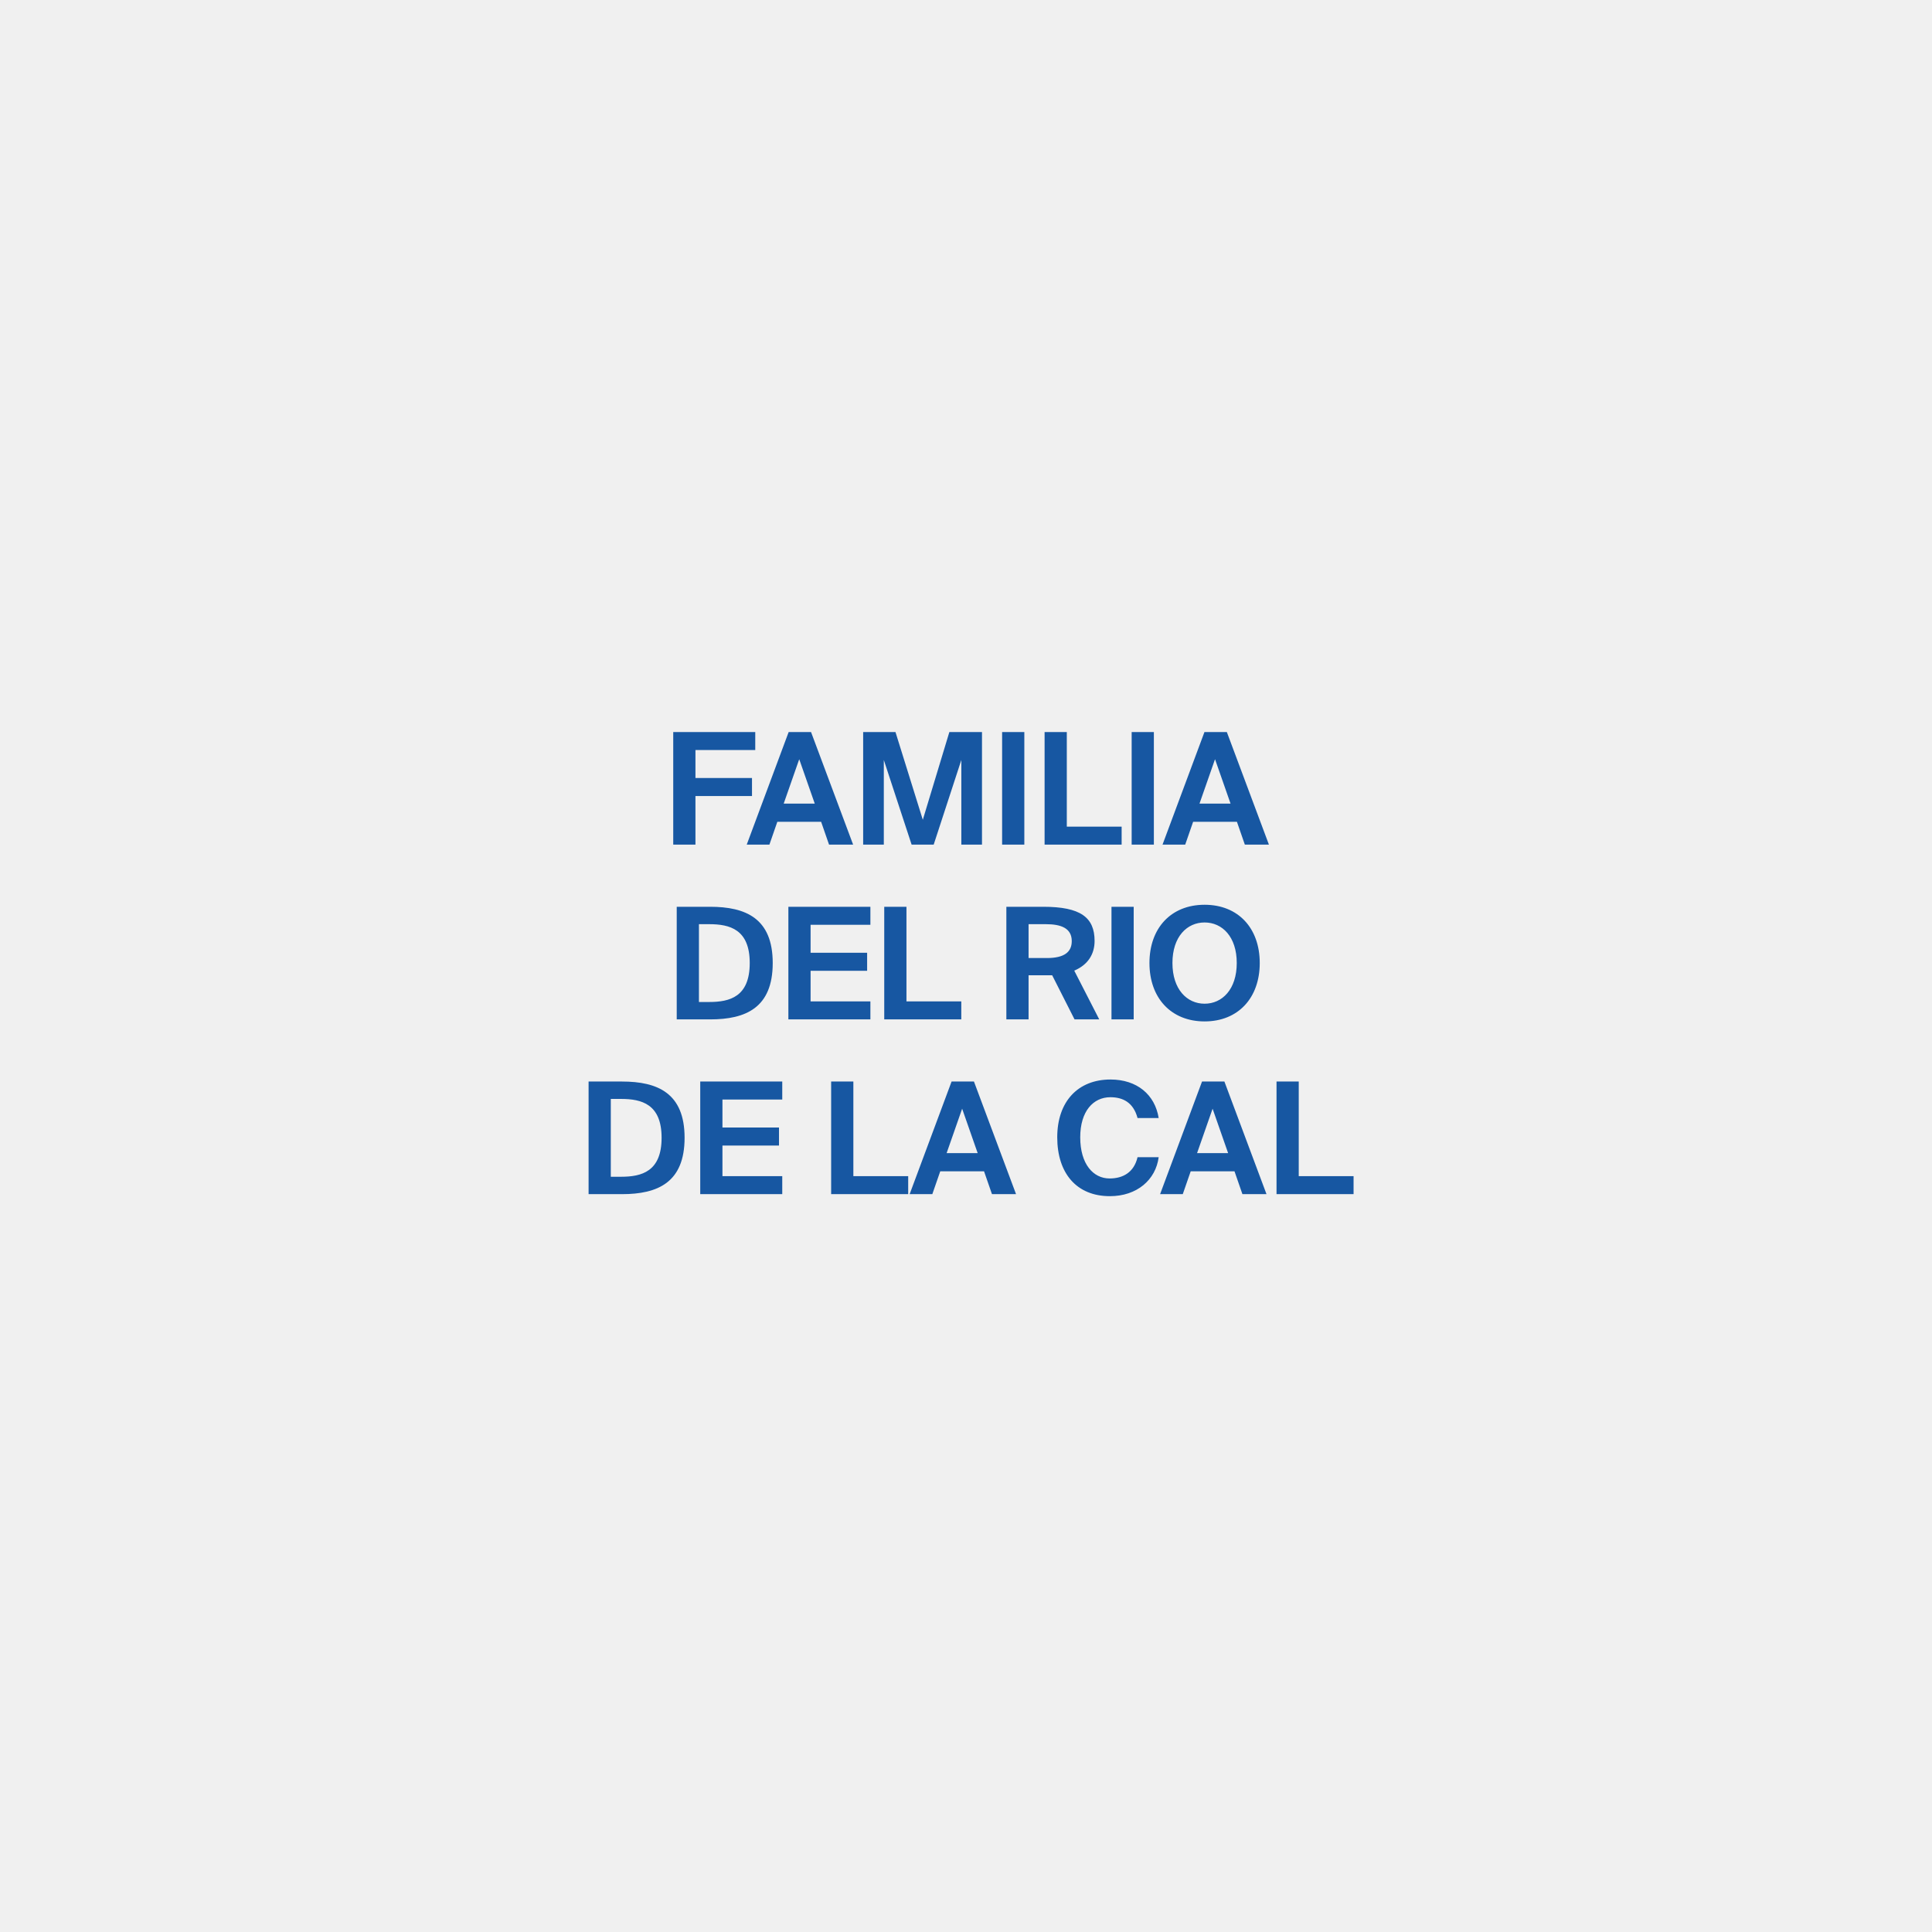 <svg width="199" height="199" viewBox="0 0 199 199" fill="none" xmlns="http://www.w3.org/2000/svg">
<rect width="199" height="199" fill="#F0F0F0"/>
<path d="M69.345 75.4H77.793V77.256H71.633V80.136H77.457V81.992H71.633V87H69.345V75.4ZM81.234 75.4H83.538L87.874 87H85.394L84.578 84.648H80.066L79.25 87H76.914L81.234 75.4ZM80.722 82.776H83.922L82.322 78.2L80.722 82.776ZM93.899 87L91.035 78.28V87H88.907V75.4H92.235L95.051 84.44L97.787 75.4H101.147V87H99.019V78.28L96.171 87H93.899ZM105.508 87H103.22V75.4H105.508V87ZM109.883 85.144H115.531V87H107.595V75.4H109.883V85.144ZM118.851 87H116.563V75.4H118.851V87ZM124.062 75.4H126.366L130.702 87H128.222L127.406 84.648H122.894L122.078 87H119.742L124.062 75.4ZM123.55 82.776H126.75L125.15 78.2L123.55 82.776ZM73.144 93.4C76.824 93.4 79.592 94.6 79.592 99.192C79.592 103.8 76.824 105 73.144 105H69.704V93.4H73.144ZM73.048 95.192H71.992V103.208H73.048C75.16 103.208 77.224 102.68 77.224 99.192C77.224 95.72 75.16 95.192 73.048 95.192ZM81.204 93.4H89.652V95.256H83.492V98.136H89.316V99.992H83.492V103.144H89.652V105H81.204V93.4ZM93.367 103.144H99.015V105H91.079V93.4H93.367V103.144ZM108.377 100.456H105.945V105H103.657V93.4H107.465C111.289 93.4 112.745 94.488 112.745 96.92C112.745 98.248 112.089 99.368 110.649 99.976L113.225 105H110.681L108.377 100.456ZM105.945 95.192V98.68H107.833C109.609 98.68 110.393 98.072 110.393 96.936C110.393 95.592 109.273 95.192 107.721 95.192H105.945ZM116.773 105H114.485V93.4H116.773V105ZM124.076 105.208C120.62 105.208 118.396 102.792 118.396 99.192C118.396 95.592 120.62 93.192 124.076 93.192C127.532 93.192 129.756 95.592 129.756 99.192C129.756 102.792 127.532 105.208 124.076 105.208ZM124.076 103.384C125.884 103.384 127.388 101.912 127.388 99.192C127.388 96.472 125.884 95.016 124.076 95.016C122.268 95.016 120.764 96.472 120.764 99.192C120.764 101.912 122.268 103.384 124.076 103.384ZM64.066 111.4C67.746 111.4 70.514 112.6 70.514 117.192C70.514 121.8 67.746 123 64.066 123H60.626V111.4H64.066ZM63.97 113.192H62.914V121.208H63.97C66.082 121.208 68.146 120.68 68.146 117.192C68.146 113.72 66.082 113.192 63.97 113.192ZM72.126 111.4H80.574V113.256H74.414V116.136H80.238V117.992H74.414V121.144H80.574V123H72.126V111.4ZM87.898 121.144H93.546V123H85.61V111.4H87.898V121.144ZM98.015 111.4H100.319L104.655 123H102.175L101.359 120.648H96.847L96.031 123H93.695L98.015 111.4ZM97.503 118.776H100.703L99.103 114.2L97.503 118.776ZM119.346 119.192C119.042 121.528 117.106 123.208 114.322 123.208C110.882 123.208 108.898 120.84 108.898 117.144C108.898 113.48 111.01 111.192 114.386 111.192C117.106 111.192 118.962 112.744 119.346 115.16H117.17C116.738 113.544 115.65 113.016 114.37 113.016C112.61 113.016 111.266 114.456 111.266 117.144C111.266 119.912 112.61 121.384 114.29 121.384C115.666 121.384 116.802 120.76 117.17 119.192H119.346ZM123.812 111.4H126.116L130.452 123H127.972L127.156 120.648H122.644L121.828 123H119.492L123.812 111.4ZM123.3 118.776H126.5L124.9 114.2L123.3 118.776ZM133.773 121.144H139.421V123H131.485V111.4H133.773V121.144Z" fill="#1757A2"/>
</svg>
